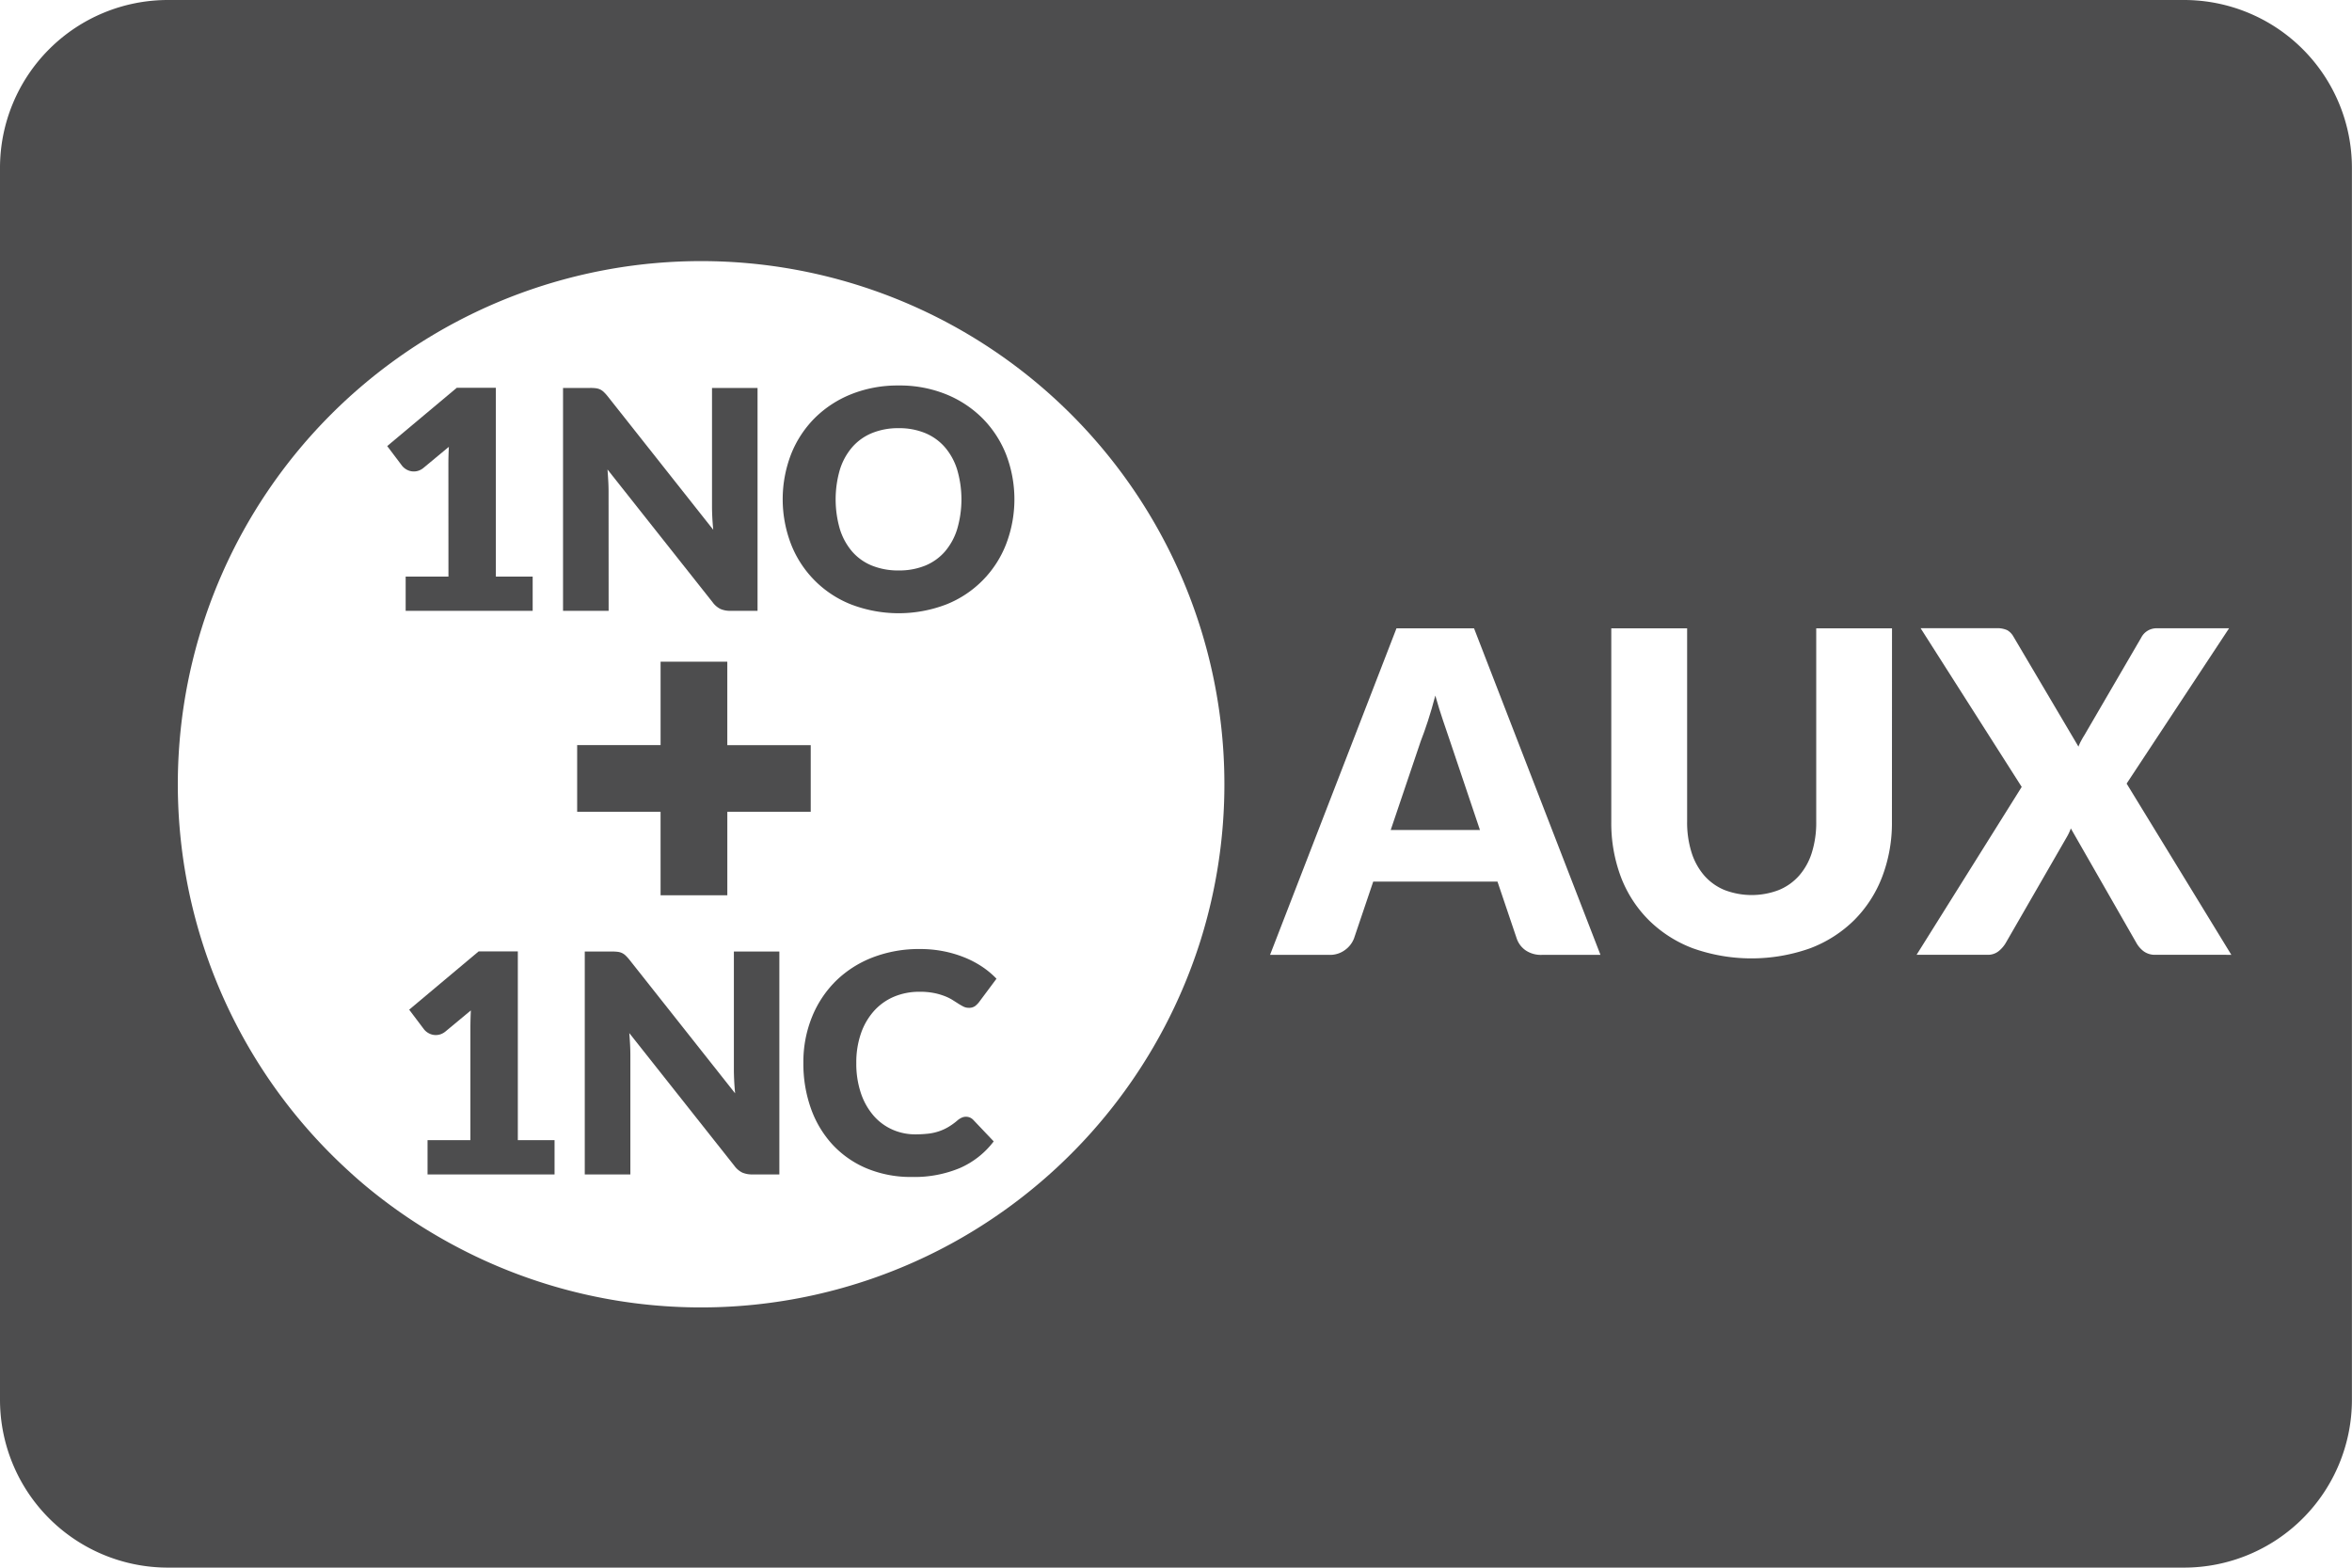 <?xml version="1.0" encoding="UTF-8"?> <svg xmlns="http://www.w3.org/2000/svg" width="119.055" height="79.37" viewBox="0 0 119.055 79.37"><g transform="translate(59.528 39.685)"><g transform="translate(-59.528 -39.685)"><path d="M26.212,48.167H24.229l-3.517,2.951.759,1.007a.784.784,0,0,0,.237.19.727.727,0,0,0,.36.088.74.74,0,0,0,.24-.042.805.805,0,0,0,.248-.144l1.278-1.061q-.022.458-.023.876v5.693H21.642V59.46h6.429V57.725H26.212Z" fill="#4d4d4e"></path><path d="M22.7,29.191H20.534v1.735h6.429V29.191H25.1V19.633H23.122L19.6,22.584l.759,1.007a.779.779,0,0,0,.236.19.741.741,0,0,0,.6.046.809.809,0,0,0,.247-.143l1.279-1.062q-.024.458-.024.876Z" fill="#4d4d4e"></path><path d="M37.148,54.146c0,.181.006.373.016.577s.026.415.047.631L31.85,48.577a2.231,2.231,0,0,0-.193-.209.68.68,0,0,0-.178-.12.738.738,0,0,0-.209-.058,2.125,2.125,0,0,0-.287-.015H29.6V59.46h2.308V53.41c0-.165-.005-.342-.015-.53s-.023-.381-.039-.577l5.321,6.723a1.1,1.1,0,0,0,.4.341,1.258,1.258,0,0,0,.511.093h1.364V48.175H37.148Z" fill="#4d4d4e"></path><path d="M30.805,24.877c0-.166-.005-.342-.016-.531s-.023-.381-.038-.577l5.321,6.723a1.092,1.092,0,0,0,.4.341,1.251,1.251,0,0,0,.511.093h1.363V19.641H36.041v5.972c0,.18.005.372.015.577s.027.414.047.631l-5.36-6.778a2.224,2.224,0,0,0-.194-.209.706.706,0,0,0-.178-.12.762.762,0,0,0-.209-.058,2.3,2.3,0,0,0-.286-.015H28.5V30.926h2.308Z" fill="#4d4d4e"></path><path d="M33.438,45.327h3.378V41.1h4.222V37.727H36.815V33.5H33.438v4.222H29.215V41.1h4.222Z" fill="#4d4d4e"></path><path d="M44.24,51.184a2.847,2.847,0,0,1,1.01-.721,3.293,3.293,0,0,1,1.3-.251,3.677,3.677,0,0,1,.716.061,3.2,3.2,0,0,1,.535.152,2.309,2.309,0,0,1,.4.193l.306.194a2.881,2.881,0,0,0,.263.151.587.587,0,0,0,.263.061.524.524,0,0,0,.325-.088,1.15,1.15,0,0,0,.2-.2l.883-1.185a4.355,4.355,0,0,0-.728-.608,4.907,4.907,0,0,0-.9-.472,5.828,5.828,0,0,0-1.049-.31,6.082,6.082,0,0,0-1.2-.113,6.51,6.51,0,0,0-2.393.426,5.472,5.472,0,0,0-1.863,1.193A5.413,5.413,0,0,0,41.1,51.493a6.058,6.058,0,0,0-.434,2.32,6.744,6.744,0,0,0,.379,2.3,5.326,5.326,0,0,0,1.089,1.829,5,5,0,0,0,1.727,1.208,5.8,5.8,0,0,0,2.305.438,5.961,5.961,0,0,0,2.428-.454A4.319,4.319,0,0,0,50.3,57.787l-1.038-1.093a.523.523,0,0,0-.178-.12.541.541,0,0,0-.186-.035.524.524,0,0,0-.225.051.889.889,0,0,0-.2.128,3.164,3.164,0,0,1-.462.336,2.457,2.457,0,0,1-.48.221,2.632,2.632,0,0,1-.546.121,5.836,5.836,0,0,1-.65.035,2.838,2.838,0,0,1-1.162-.241,2.722,2.722,0,0,1-.949-.7,3.387,3.387,0,0,1-.643-1.135,4.658,4.658,0,0,1-.236-1.541,4.466,4.466,0,0,1,.236-1.495A3.334,3.334,0,0,1,44.24,51.184Z" fill="#4d4d4e"></path><path d="M49.736,21.182a5.541,5.541,0,0,0-1.848-1.22,6.229,6.229,0,0,0-2.4-.445,6.317,6.317,0,0,0-2.4.441,5.522,5.522,0,0,0-1.855,1.216A5.411,5.411,0,0,0,40.042,23a6.337,6.337,0,0,0,0,4.553,5.38,5.38,0,0,0,3.048,3.052,6.731,6.731,0,0,0,4.8,0,5.367,5.367,0,0,0,3.036-3.052,6.332,6.332,0,0,0,0-4.546A5.44,5.44,0,0,0,49.736,21.182Zm-1.287,5.612a3.182,3.182,0,0,1-.623,1.135,2.653,2.653,0,0,1-.995.708,3.472,3.472,0,0,1-1.34.244,3.517,3.517,0,0,1-1.352-.244,2.644,2.644,0,0,1-1-.708,3.2,3.2,0,0,1-.624-1.135,5.389,5.389,0,0,1,0-3.021,3.186,3.186,0,0,1,.624-1.134,2.666,2.666,0,0,1,1-.713,3.479,3.479,0,0,1,1.352-.248,3.435,3.435,0,0,1,1.34.248,2.676,2.676,0,0,1,.995.713,3.169,3.169,0,0,1,.623,1.134,5.342,5.342,0,0,1,0,3.021Z" fill="#4d4d4e"></path><path d="M110.551,0H8.5A8.5,8.5,0,0,0,0,8.5V70.866a8.5,8.5,0,0,0,8.5,8.5H110.551a8.5,8.5,0,0,0,8.5-8.5V8.5A8.5,8.5,0,0,0,110.551,0ZM60.785,47.565A26.6,26.6,0,0,1,49.217,62.349q-1.092.665-2.252,1.223a26.455,26.455,0,0,1-23.564-.3c-.348-.179-.69-.364-1.029-.557a26.592,26.592,0,0,1-3.753-2.582c-.343-.282-.677-.575-1-.874A26.488,26.488,0,1,1,60.785,47.565Zm17.258.779a1.373,1.373,0,0,1-.822-.232,1.2,1.2,0,0,1-.448-.6L75.8,44.634H69.511l-.975,2.882a1.294,1.294,0,0,1-.443.573,1.274,1.274,0,0,1-.805.255h-3l6.4-16.532h3.926l6.4,16.532ZM95.767,41.6a7.654,7.654,0,0,1-.494,2.792,6.27,6.27,0,0,1-1.412,2.189,6.376,6.376,0,0,1-2.236,1.43,8.869,8.869,0,0,1-5.934,0,6.362,6.362,0,0,1-2.235-1.43A6.2,6.2,0,0,1,82.048,44.4a7.738,7.738,0,0,1-.487-2.792V31.812H85.4v9.781a5.061,5.061,0,0,0,.222,1.56,3.285,3.285,0,0,0,.64,1.169,2.764,2.764,0,0,0,1.028.737,3.837,3.837,0,0,0,2.756,0,2.774,2.774,0,0,0,1.027-.732,3.216,3.216,0,0,0,.641-1.163,5.062,5.062,0,0,0,.221-1.56V31.812h3.836Zm13.344,6.74a.957.957,0,0,1-.608-.182,1.385,1.385,0,0,1-.368-.43l-3.313-5.787a2.374,2.374,0,0,1-.2.431l-3.087,5.356a1.531,1.531,0,0,1-.363.425.859.859,0,0,1-.567.187H97.015l5.321-8.5-5.117-8.034h3.835a1.2,1.2,0,0,1,.551.1.852.852,0,0,1,.312.323l3.291,5.571a2.506,2.506,0,0,1,.13-.283c.049-.091.1-.186.164-.284l2.882-4.948a.867.867,0,0,1,.772-.476h3.677l-5.186,7.863,5.3,8.669Z" fill="#4d4d4e"></path><path d="M73.045,36.482q-.2-.585-.391-1.266-.182.693-.374,1.282t-.363,1.022l-1.521,4.5h4.516L73.391,37.5Z" fill="#4d4d4e"></path></g></g></svg> 